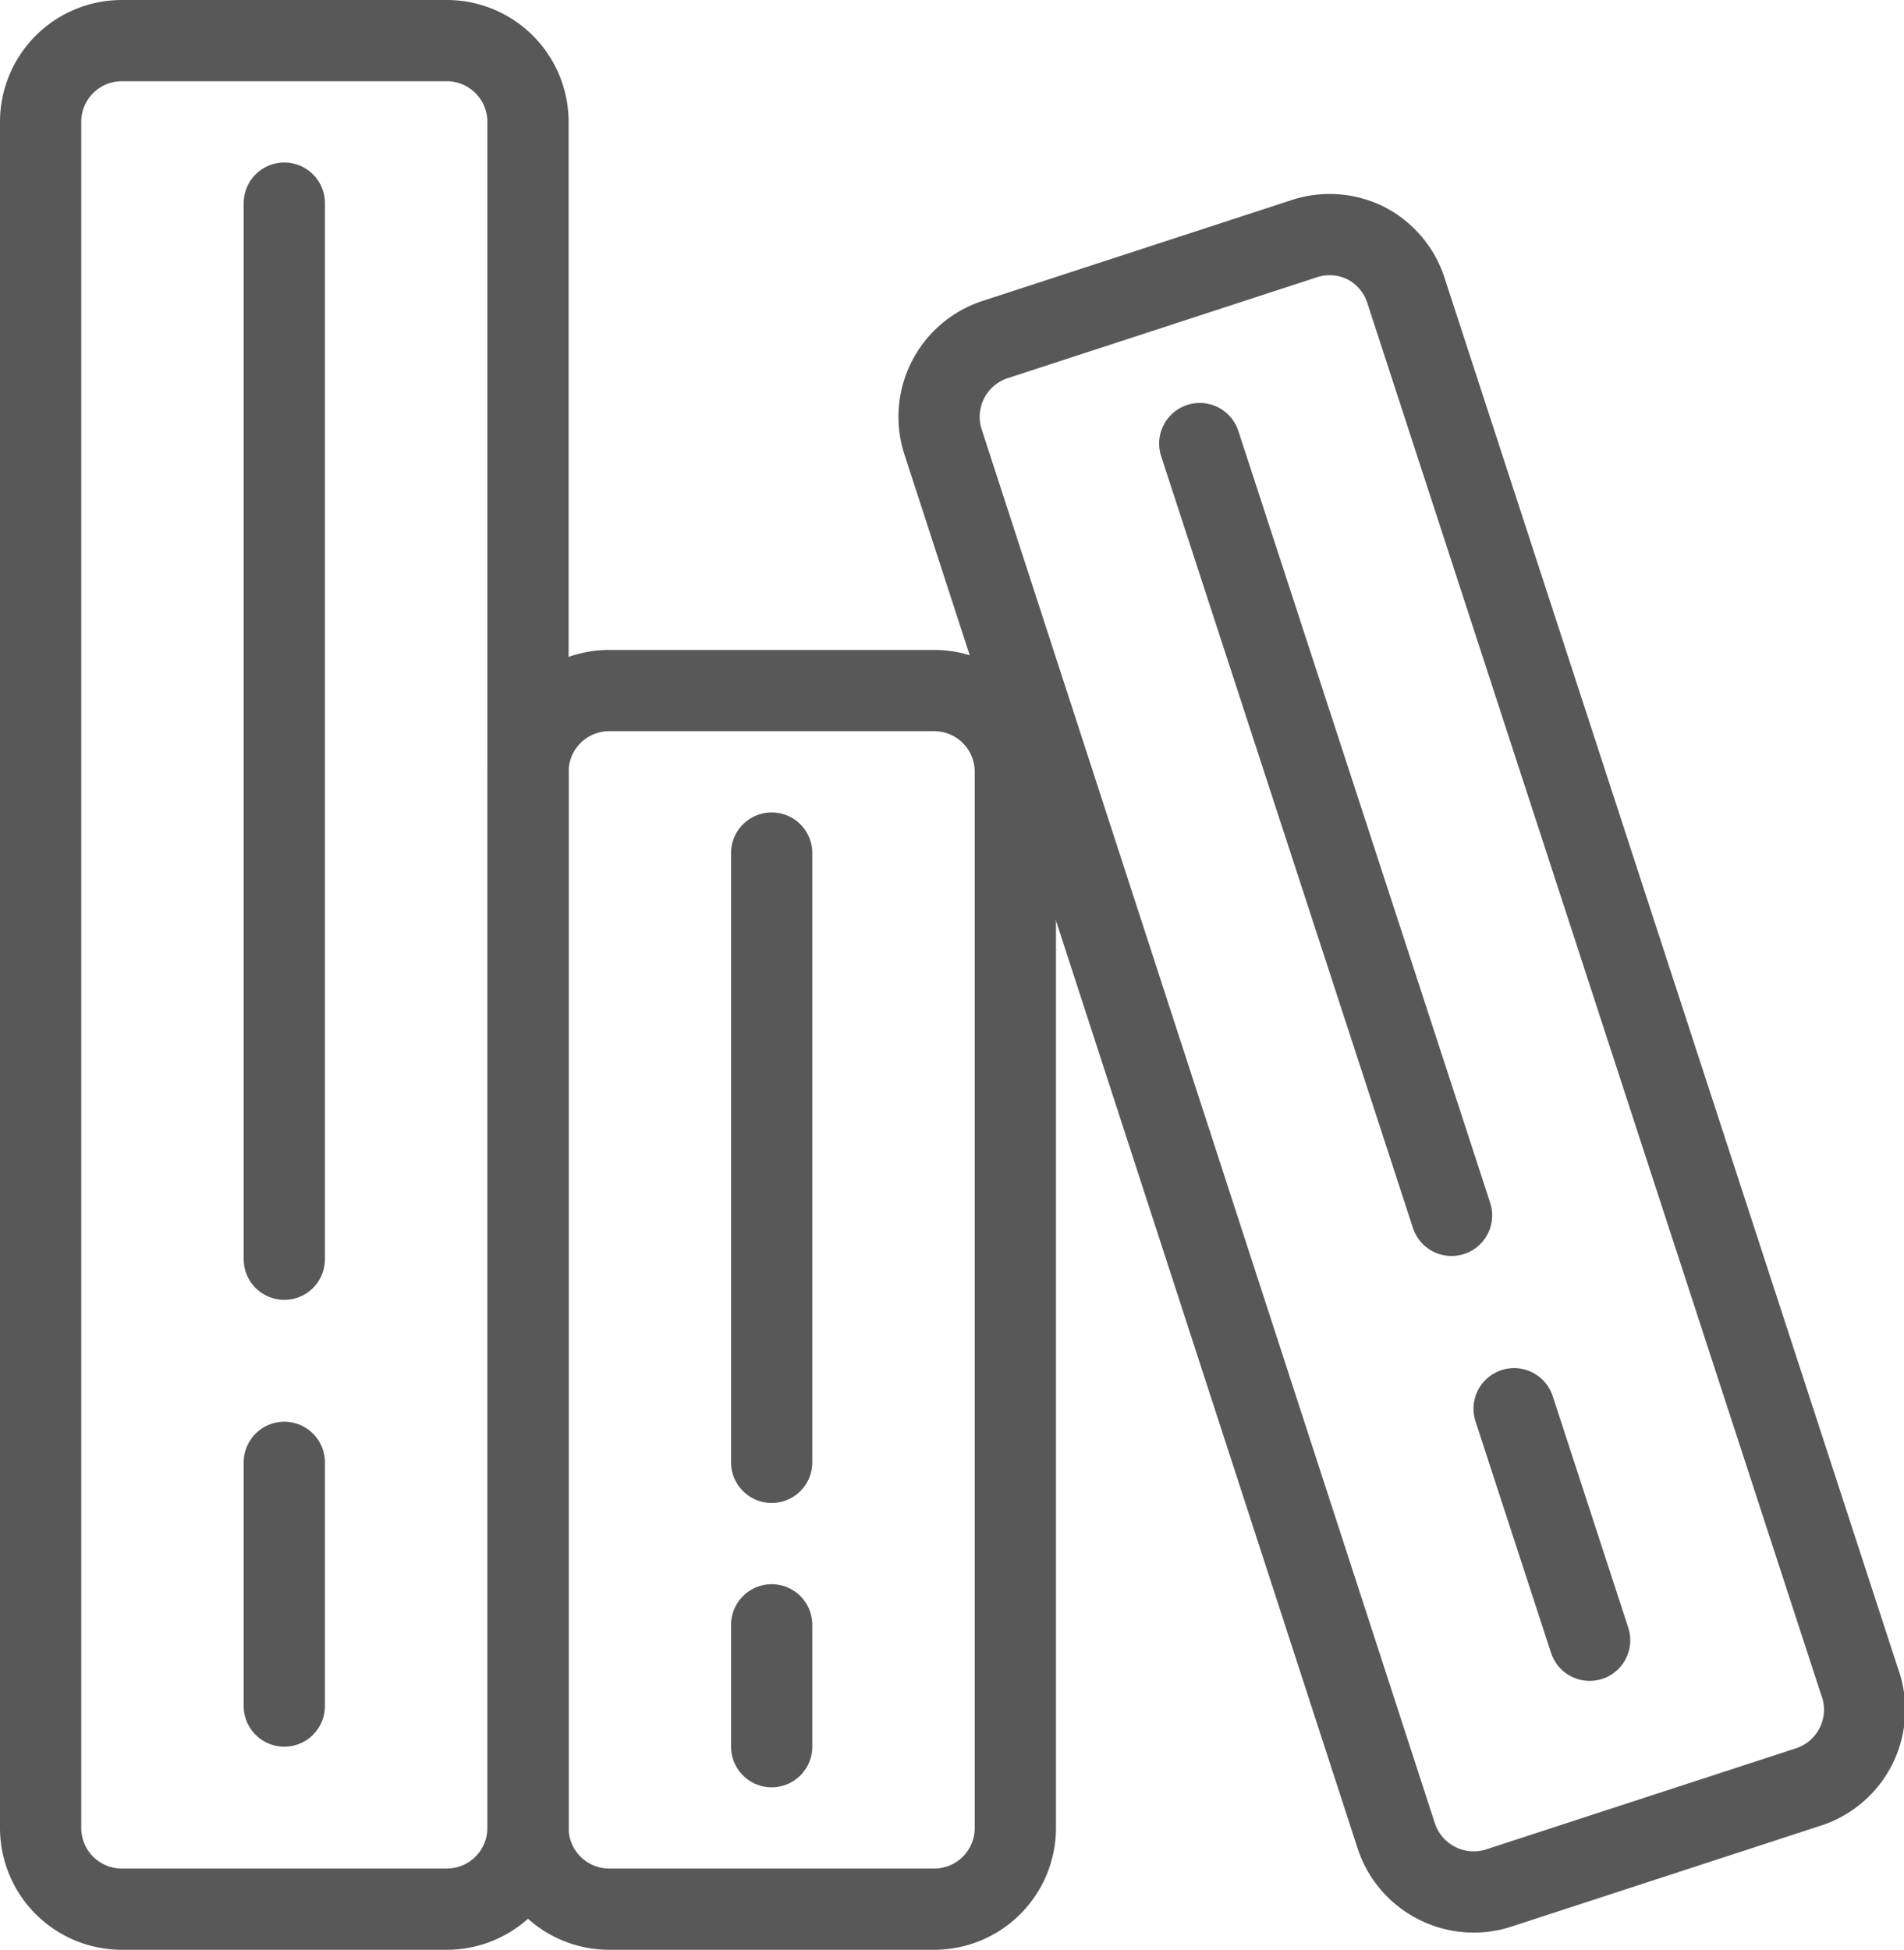<svg xmlns="http://www.w3.org/2000/svg" viewBox="0 0 23.44 24"><defs><style>.cls-1{fill:none;stroke:#585858;stroke-linecap:round;stroke-linejoin:round;}</style></defs><title>Asset 10</title><g id="Layer_2" data-name="Layer 2"><g id="TOI"><path id="Shape_325" data-name="Shape 325" class="cls-1" d="M6.5,22.5a1,1,0,0,1-1,1h-4a1,1,0,0,1-1-1V1.5a1,1,0,0,1,1-1h4a1,1,0,0,1,1,1Z"/><path id="Shape_326" data-name="Shape 326" class="cls-1" d="M12.5,22.5a1,1,0,0,1-1,1h-4a1,1,0,0,1-1-1V9.5a1,1,0,0,1,1-1h4a1,1,0,0,1,1,1Z"/><path id="Shape_327" data-name="Shape 327" class="cls-1" d="M9.5,20v1.5"/><path id="Shape_328" data-name="Shape 328" class="cls-1" d="M3.5,2.5v13"/><path id="Shape_329" data-name="Shape 329" class="cls-1" d="M9.5,10.5V18"/><path id="Shape_330" data-name="Shape 330" class="cls-1" d="M3.5,18v3"/><path id="Shape_331" data-name="Shape 331" class="cls-1" d="M22.89,20.69A1,1,0,0,1,22.25,22l-3.8,1.24a1,1,0,0,1-.76-.06,1,1,0,0,1-.5-.58L11.61,5.44a1,1,0,0,1,.64-1.26l3.8-1.24a1,1,0,0,1,.76.05,1,1,0,0,1,.5.59Z"/><path id="Shape_332" data-name="Shape 332" class="cls-1" d="M14.77,5.46l3.1,9.5"/><path id="Shape_333" data-name="Shape 333" class="cls-1" d="M18.64,17.34l.93,2.85"/></g></g></svg>